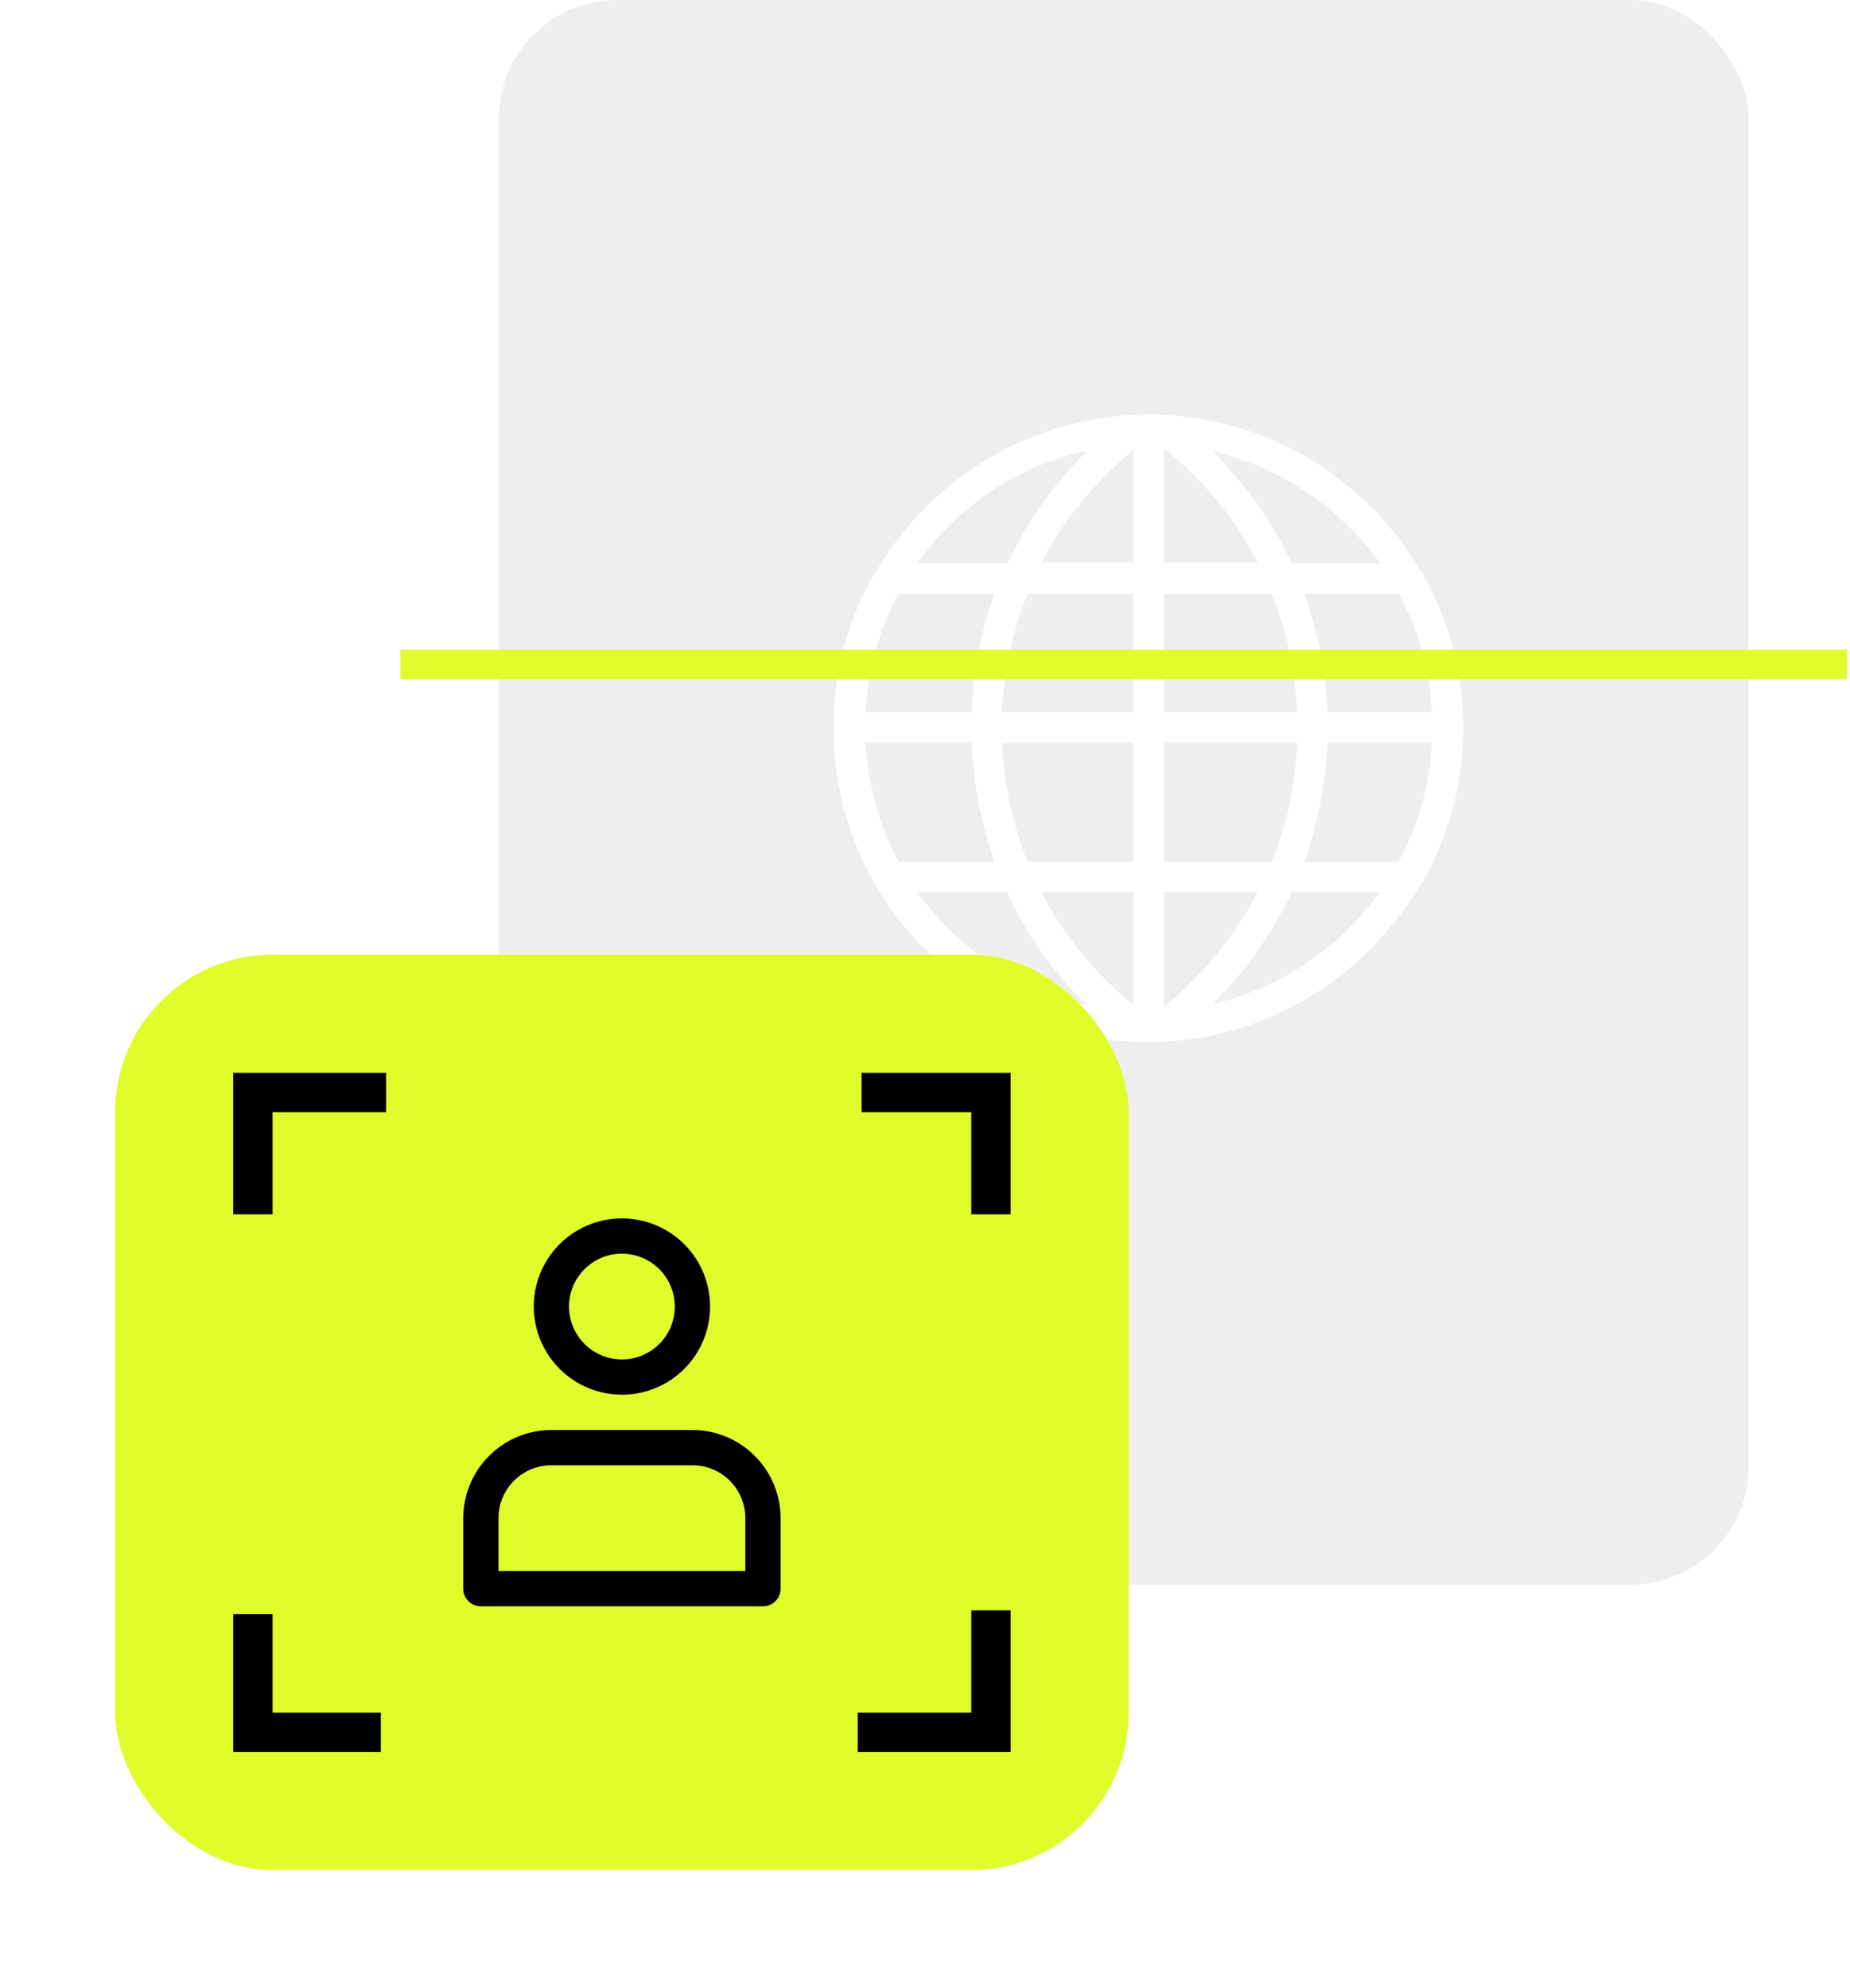 <?xml version="1.0" encoding="UTF-8"?> <svg xmlns="http://www.w3.org/2000/svg" width="188" height="202" viewBox="0 0 188 202" fill="none"><rect x="50.7" width="127" height="161" rx="12" fill="#EEEEEE"></rect><path d="M144.522 89.66C147.199 84.979 148.7 79.632 148.7 73.954C148.7 68.275 147.199 62.843 144.522 58.248C144.437 58.078 144.352 58 144.274 57.915C138.758 48.476 128.483 42.124 116.7 42.124C105.002 42.124 94.727 48.476 89.126 57.915C89.04 58 88.955 58.162 88.878 58.248C86.201 62.843 84.7 68.189 84.7 73.954C84.7 91.586 98.99 105.876 116.623 105.876C128.321 105.876 138.596 99.524 144.197 90.085C144.352 89.907 144.437 89.822 144.522 89.66ZM87.95 75.454H98.735C98.905 79.632 99.741 83.725 101.071 87.57H91.292C89.373 83.888 88.205 79.795 87.95 75.454ZM91.292 60.329H101.071C99.648 64.174 98.897 68.182 98.735 72.36H87.95C88.205 68.012 89.373 63.919 91.292 60.329ZM145.528 72.36H134.913C134.743 68.182 133.907 64.174 132.576 60.329H142.186C144.104 63.919 145.273 68.012 145.528 72.36ZM131.818 72.36H118.278V60.329H129.226C130.735 64.089 131.656 68.097 131.818 72.36ZM118.286 57.234V45.536C122.294 48.793 125.559 52.723 127.81 57.149H118.286V57.234ZM115.191 45.706V57.157H105.83C108.089 52.809 111.269 48.963 115.191 45.706ZM115.191 60.329V72.36H101.822C101.992 68.182 102.905 64.089 104.414 60.329H115.191ZM101.822 75.454H115.191V87.57H104.414C102.913 83.725 101.992 79.632 101.822 75.454ZM115.191 90.657V102.108C111.261 98.936 108.089 95.006 105.83 90.657H115.191ZM118.286 102.271V90.657H127.81C125.474 95.091 122.294 99.013 118.286 102.271ZM118.286 87.57V75.454H131.826C131.656 79.718 130.742 83.81 129.234 87.57H118.286ZM134.913 75.454H145.528C145.28 79.803 144.104 83.981 142.101 87.57H132.576C133.907 83.725 134.743 79.632 134.913 75.454ZM140.259 57.234H131.238C129.319 53.056 126.557 49.126 123.214 45.868C130.147 47.462 136.166 51.555 140.259 57.234ZM110.511 45.791C107.083 49.133 104.414 52.979 102.402 57.242H93.218C97.311 51.47 103.408 47.292 110.511 45.791ZM93.218 90.657H102.325C104.329 94.921 107.006 98.766 110.433 102.108C103.408 100.522 97.311 96.344 93.218 90.657ZM123.214 102.023C126.557 98.681 129.311 94.836 131.238 90.658H140.182C136.166 96.259 130.147 100.437 123.214 102.023Z" fill="white"></path><g filter="url(#filter0_d_0_195)"><rect x="11.7" y="93" width="103" height="93" rx="16" fill="#E0FC2B"></rect><path d="M38.7 172L25.7 172L25.7 160" stroke="black" stroke-width="4"></path><path d="M87.556 107H100.7V119.381M39.231 107H25.7V119.381M87.169 172H100.7V159.619" stroke="black" stroke-width="4"></path><path d="M63.2 137.708C64.972 137.708 66.704 137.183 68.177 136.199C69.65 135.214 70.798 133.815 71.476 132.178C72.154 130.541 72.332 128.74 71.986 127.002C71.641 125.265 70.787 123.668 69.534 122.415C68.282 121.163 66.685 120.309 64.948 119.964C63.21 119.618 61.409 119.796 59.772 120.474C58.135 121.152 56.736 122.3 55.751 123.773C54.767 125.246 54.242 126.978 54.242 128.75C54.245 131.125 55.189 133.402 56.869 135.081C58.548 136.761 60.825 137.705 63.2 137.708ZM63.2 123.375C64.263 123.375 65.302 123.69 66.186 124.281C67.07 124.871 67.759 125.711 68.166 126.693C68.573 127.675 68.679 128.756 68.472 129.799C68.264 130.841 67.752 131.799 67.001 132.551C66.249 133.302 65.291 133.814 64.249 134.022C63.206 134.229 62.125 134.123 61.143 133.716C60.161 133.309 59.322 132.62 58.731 131.736C58.14 130.852 57.825 129.813 57.825 128.75C57.825 127.324 58.391 125.957 59.399 124.949C60.407 123.941 61.775 123.375 63.2 123.375ZM48.867 159.208H77.533C78.008 159.208 78.464 159.02 78.8 158.684C79.136 158.348 79.325 157.892 79.325 157.417V150.25C79.322 147.875 78.377 145.598 76.698 143.919C75.019 142.239 72.742 141.294 70.367 141.292H56.033C53.658 141.294 51.381 142.239 49.702 143.919C48.023 145.598 47.078 147.875 47.075 150.25V157.417C47.075 157.892 47.264 158.348 47.6 158.684C47.936 159.02 48.392 159.208 48.867 159.208ZM50.658 150.25C50.658 148.824 51.225 147.457 52.233 146.449C53.241 145.441 54.608 144.875 56.033 144.875H70.367C71.792 144.875 73.159 145.441 74.167 146.449C75.175 147.457 75.742 148.824 75.742 150.25V155.625H50.658V150.25Z" fill="black"></path></g><line x1="40.7" y1="67.5" x2="187.7" y2="67.5" stroke="#E0FC2B" stroke-width="3"></line><defs><filter id="filter0_d_0_195" x="1.23978e-05" y="85.3" width="126.4" height="116.4" filterUnits="userSpaceOnUse" color-interpolation-filters="sRGB"><feFlood flood-opacity="0" result="BackgroundImageFix"></feFlood><feColorMatrix in="SourceAlpha" type="matrix" values="0 0 0 0 0 0 0 0 0 0 0 0 0 0 0 0 0 0 127 0" result="hardAlpha"></feColorMatrix><feOffset dy="4"></feOffset><feGaussianBlur stdDeviation="5.85"></feGaussianBlur><feComposite in2="hardAlpha" operator="out"></feComposite><feColorMatrix type="matrix" values="0 0 0 0 0 0 0 0 0 0 0 0 0 0 0 0 0 0 0.36 0"></feColorMatrix><feBlend mode="normal" in2="BackgroundImageFix" result="effect1_dropShadow_0_195"></feBlend><feBlend mode="normal" in="SourceGraphic" in2="effect1_dropShadow_0_195" result="shape"></feBlend></filter></defs></svg> 